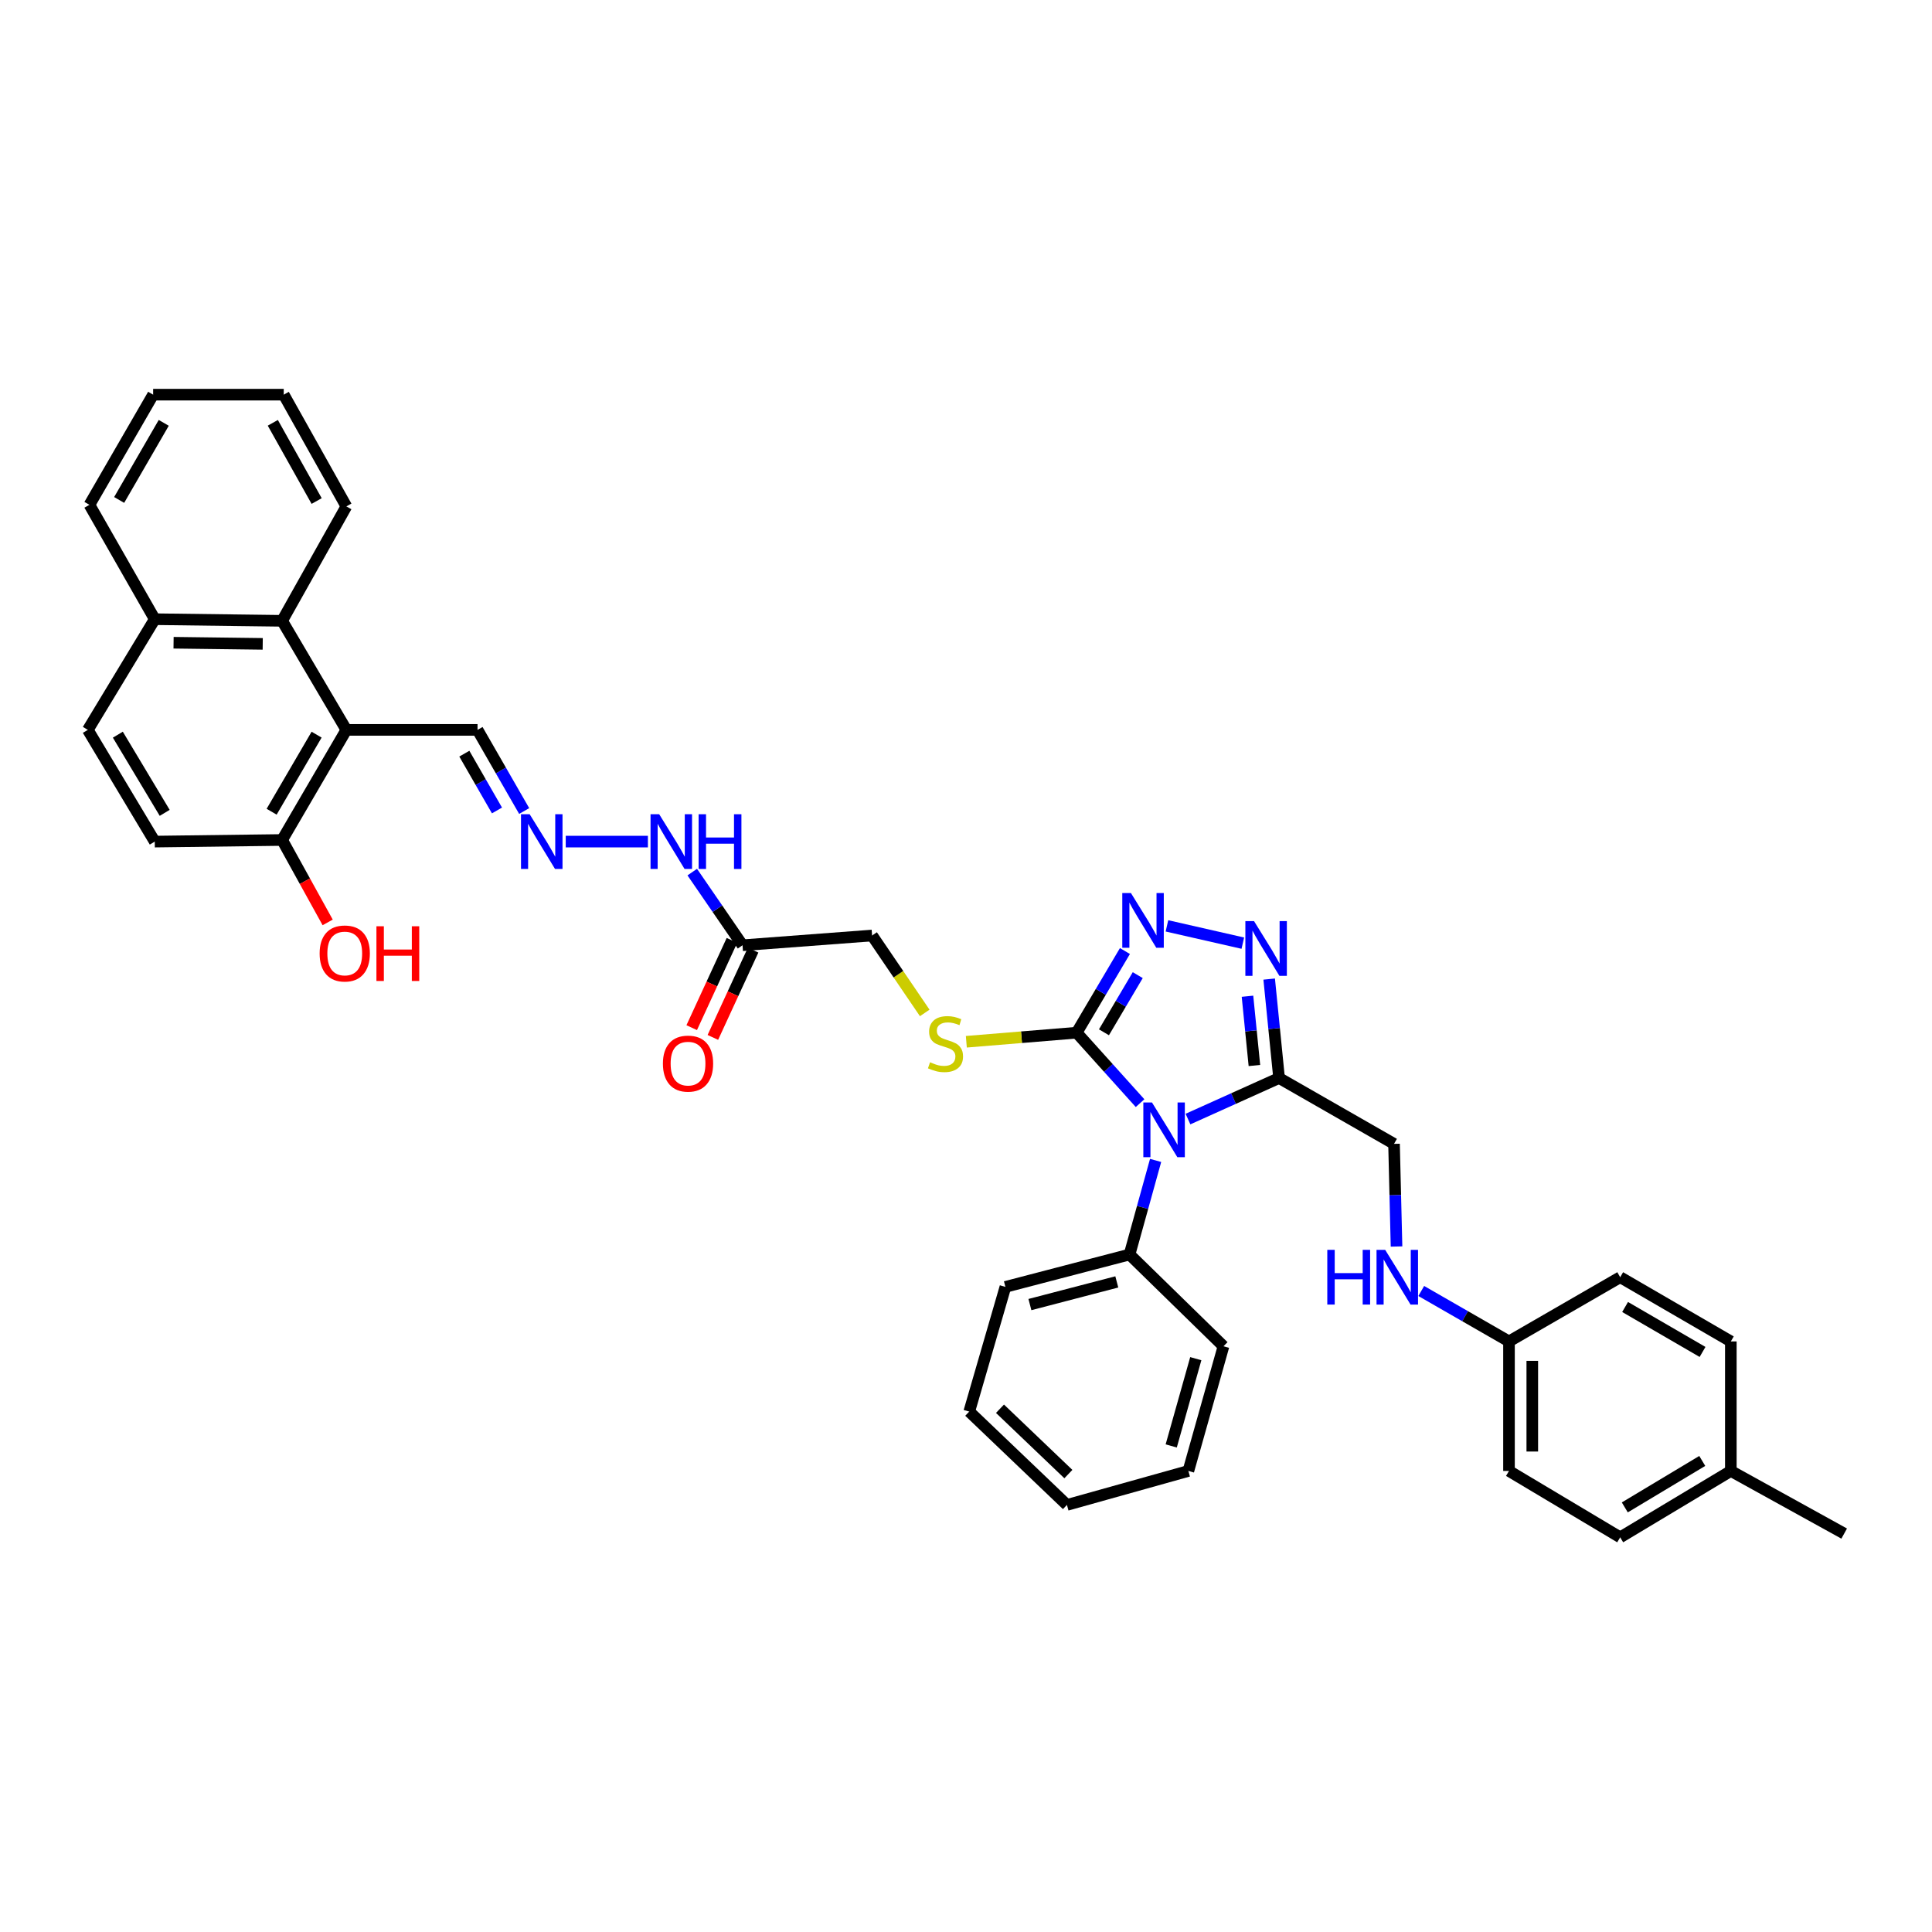 <?xml version='1.0' encoding='iso-8859-1'?>
<svg version='1.1' baseProfile='full'
              xmlns='http://www.w3.org/2000/svg'
                      xmlns:rdkit='http://www.rdkit.org/xml'
                      xmlns:xlink='http://www.w3.org/1999/xlink'
                  xml:space='preserve'
width='1000px' height='1000px' viewBox='0 0 1000 1000'>
<!-- END OF HEADER -->
<rect style='opacity:1.0;fill:#FFFFFF;stroke:none' width='1000' height='1000' x='0' y='0'> </rect>
<path class='bond-0' d='M 590.095,570.988 L 573.685,552.754' style='fill:none;fill-rule:evenodd;stroke:#0000FF;stroke-width:6px;stroke-linecap:butt;stroke-linejoin:miter;stroke-opacity:1' />
<path class='bond-0' d='M 573.685,552.754 L 557.275,534.519' style='fill:none;fill-rule:evenodd;stroke:#000000;stroke-width:6px;stroke-linecap:butt;stroke-linejoin:miter;stroke-opacity:1' />
<path class='bond-1' d='M 614.898,579.227 L 638.472,568.606' style='fill:none;fill-rule:evenodd;stroke:#0000FF;stroke-width:6px;stroke-linecap:butt;stroke-linejoin:miter;stroke-opacity:1' />
<path class='bond-1' d='M 638.472,568.606 L 662.046,557.985' style='fill:none;fill-rule:evenodd;stroke:#000000;stroke-width:6px;stroke-linecap:butt;stroke-linejoin:miter;stroke-opacity:1' />
<path class='bond-9' d='M 598.139,600.635 L 591.393,624.983' style='fill:none;fill-rule:evenodd;stroke:#0000FF;stroke-width:6px;stroke-linecap:butt;stroke-linejoin:miter;stroke-opacity:1' />
<path class='bond-9' d='M 591.393,624.983 L 584.647,649.331' style='fill:none;fill-rule:evenodd;stroke:#000000;stroke-width:6px;stroke-linecap:butt;stroke-linejoin:miter;stroke-opacity:1' />
<path class='bond-2' d='M 557.275,534.519 L 569.77,513.387' style='fill:none;fill-rule:evenodd;stroke:#000000;stroke-width:6px;stroke-linecap:butt;stroke-linejoin:miter;stroke-opacity:1' />
<path class='bond-2' d='M 569.77,513.387 L 582.264,492.254' style='fill:none;fill-rule:evenodd;stroke:#0000FF;stroke-width:6px;stroke-linecap:butt;stroke-linejoin:miter;stroke-opacity:1' />
<path class='bond-2' d='M 571.403,534.316 L 580.149,519.524' style='fill:none;fill-rule:evenodd;stroke:#000000;stroke-width:6px;stroke-linecap:butt;stroke-linejoin:miter;stroke-opacity:1' />
<path class='bond-2' d='M 580.149,519.524 L 588.895,504.731' style='fill:none;fill-rule:evenodd;stroke:#0000FF;stroke-width:6px;stroke-linecap:butt;stroke-linejoin:miter;stroke-opacity:1' />
<path class='bond-7' d='M 557.275,534.519 L 528.724,536.866' style='fill:none;fill-rule:evenodd;stroke:#000000;stroke-width:6px;stroke-linecap:butt;stroke-linejoin:miter;stroke-opacity:1' />
<path class='bond-7' d='M 528.724,536.866 L 500.172,539.213' style='fill:none;fill-rule:evenodd;stroke:#CCCC00;stroke-width:6px;stroke-linecap:butt;stroke-linejoin:miter;stroke-opacity:1' />
<path class='bond-3' d='M 662.046,557.985 L 659.485,532.377' style='fill:none;fill-rule:evenodd;stroke:#000000;stroke-width:6px;stroke-linecap:butt;stroke-linejoin:miter;stroke-opacity:1' />
<path class='bond-3' d='M 659.485,532.377 L 656.925,506.768' style='fill:none;fill-rule:evenodd;stroke:#0000FF;stroke-width:6px;stroke-linecap:butt;stroke-linejoin:miter;stroke-opacity:1' />
<path class='bond-3' d='M 649.279,551.503 L 647.487,533.576' style='fill:none;fill-rule:evenodd;stroke:#000000;stroke-width:6px;stroke-linecap:butt;stroke-linejoin:miter;stroke-opacity:1' />
<path class='bond-3' d='M 647.487,533.576 L 645.695,515.65' style='fill:none;fill-rule:evenodd;stroke:#0000FF;stroke-width:6px;stroke-linecap:butt;stroke-linejoin:miter;stroke-opacity:1' />
<path class='bond-11' d='M 662.046,557.985 L 721.545,592.063' style='fill:none;fill-rule:evenodd;stroke:#000000;stroke-width:6px;stroke-linecap:butt;stroke-linejoin:miter;stroke-opacity:1' />
<path class='bond-37' d='M 604.007,479.226 L 643.284,488.176' style='fill:none;fill-rule:evenodd;stroke:#0000FF;stroke-width:6px;stroke-linecap:butt;stroke-linejoin:miter;stroke-opacity:1' />
<path class='bond-4' d='M 179.278,377.786 L 247.171,377.786' style='fill:none;fill-rule:evenodd;stroke:#000000;stroke-width:6px;stroke-linecap:butt;stroke-linejoin:miter;stroke-opacity:1' />
<path class='bond-5' d='M 179.278,377.786 L 146.025,321.334' style='fill:none;fill-rule:evenodd;stroke:#000000;stroke-width:6px;stroke-linecap:butt;stroke-linejoin:miter;stroke-opacity:1' />
<path class='bond-10' d='M 179.278,377.786 L 146.025,434.773' style='fill:none;fill-rule:evenodd;stroke:#000000;stroke-width:6px;stroke-linecap:butt;stroke-linejoin:miter;stroke-opacity:1' />
<path class='bond-10' d='M 163.875,380.257 L 140.598,420.148' style='fill:none;fill-rule:evenodd;stroke:#000000;stroke-width:6px;stroke-linecap:butt;stroke-linejoin:miter;stroke-opacity:1' />
<path class='bond-16' d='M 146.025,321.334 L 80.101,320.497' style='fill:none;fill-rule:evenodd;stroke:#000000;stroke-width:6px;stroke-linecap:butt;stroke-linejoin:miter;stroke-opacity:1' />
<path class='bond-16' d='M 135.983,333.266 L 89.837,332.68' style='fill:none;fill-rule:evenodd;stroke:#000000;stroke-width:6px;stroke-linecap:butt;stroke-linejoin:miter;stroke-opacity:1' />
<path class='bond-27' d='M 146.025,321.334 L 179.278,262.116' style='fill:none;fill-rule:evenodd;stroke:#000000;stroke-width:6px;stroke-linecap:butt;stroke-linejoin:miter;stroke-opacity:1' />
<path class='bond-6' d='M 384.331,489.262 L 451.393,484.217' style='fill:none;fill-rule:evenodd;stroke:#000000;stroke-width:6px;stroke-linecap:butt;stroke-linejoin:miter;stroke-opacity:1' />
<path class='bond-13' d='M 384.331,489.262 L 371.32,470.33' style='fill:none;fill-rule:evenodd;stroke:#000000;stroke-width:6px;stroke-linecap:butt;stroke-linejoin:miter;stroke-opacity:1' />
<path class='bond-13' d='M 371.32,470.33 L 358.31,451.398' style='fill:none;fill-rule:evenodd;stroke:#0000FF;stroke-width:6px;stroke-linecap:butt;stroke-linejoin:miter;stroke-opacity:1' />
<path class='bond-15' d='M 378.855,486.737 L 368.441,509.326' style='fill:none;fill-rule:evenodd;stroke:#000000;stroke-width:6px;stroke-linecap:butt;stroke-linejoin:miter;stroke-opacity:1' />
<path class='bond-15' d='M 368.441,509.326 L 358.026,531.914' style='fill:none;fill-rule:evenodd;stroke:#FF0000;stroke-width:6px;stroke-linecap:butt;stroke-linejoin:miter;stroke-opacity:1' />
<path class='bond-15' d='M 389.806,491.786 L 379.391,514.374' style='fill:none;fill-rule:evenodd;stroke:#000000;stroke-width:6px;stroke-linecap:butt;stroke-linejoin:miter;stroke-opacity:1' />
<path class='bond-15' d='M 379.391,514.374 L 368.976,536.963' style='fill:none;fill-rule:evenodd;stroke:#FF0000;stroke-width:6px;stroke-linecap:butt;stroke-linejoin:miter;stroke-opacity:1' />
<path class='bond-17' d='M 478.64,524.29 L 465.016,504.254' style='fill:none;fill-rule:evenodd;stroke:#CCCC00;stroke-width:6px;stroke-linecap:butt;stroke-linejoin:miter;stroke-opacity:1' />
<path class='bond-17' d='M 465.016,504.254 L 451.393,484.217' style='fill:none;fill-rule:evenodd;stroke:#000000;stroke-width:6px;stroke-linecap:butt;stroke-linejoin:miter;stroke-opacity:1' />
<path class='bond-8' d='M 292.827,435.61 L 335.354,435.61' style='fill:none;fill-rule:evenodd;stroke:#0000FF;stroke-width:6px;stroke-linecap:butt;stroke-linejoin:miter;stroke-opacity:1' />
<path class='bond-12' d='M 271.313,419.783 L 259.242,398.784' style='fill:none;fill-rule:evenodd;stroke:#0000FF;stroke-width:6px;stroke-linecap:butt;stroke-linejoin:miter;stroke-opacity:1' />
<path class='bond-12' d='M 259.242,398.784 L 247.171,377.786' style='fill:none;fill-rule:evenodd;stroke:#000000;stroke-width:6px;stroke-linecap:butt;stroke-linejoin:miter;stroke-opacity:1' />
<path class='bond-12' d='M 257.238,419.493 L 248.788,404.794' style='fill:none;fill-rule:evenodd;stroke:#0000FF;stroke-width:6px;stroke-linecap:butt;stroke-linejoin:miter;stroke-opacity:1' />
<path class='bond-12' d='M 248.788,404.794 L 240.338,390.095' style='fill:none;fill-rule:evenodd;stroke:#000000;stroke-width:6px;stroke-linecap:butt;stroke-linejoin:miter;stroke-opacity:1' />
<path class='bond-28' d='M 584.647,649.331 L 520.398,666.092' style='fill:none;fill-rule:evenodd;stroke:#000000;stroke-width:6px;stroke-linecap:butt;stroke-linejoin:miter;stroke-opacity:1' />
<path class='bond-28' d='M 578.053,663.513 L 533.079,675.245' style='fill:none;fill-rule:evenodd;stroke:#000000;stroke-width:6px;stroke-linecap:butt;stroke-linejoin:miter;stroke-opacity:1' />
<path class='bond-29' d='M 584.647,649.331 L 633.267,696.833' style='fill:none;fill-rule:evenodd;stroke:#000000;stroke-width:6px;stroke-linecap:butt;stroke-linejoin:miter;stroke-opacity:1' />
<path class='bond-18' d='M 146.025,434.773 L 80.101,435.61' style='fill:none;fill-rule:evenodd;stroke:#000000;stroke-width:6px;stroke-linecap:butt;stroke-linejoin:miter;stroke-opacity:1' />
<path class='bond-21' d='M 146.025,434.773 L 157.813,456.106' style='fill:none;fill-rule:evenodd;stroke:#000000;stroke-width:6px;stroke-linecap:butt;stroke-linejoin:miter;stroke-opacity:1' />
<path class='bond-21' d='M 157.813,456.106 L 169.602,477.44' style='fill:none;fill-rule:evenodd;stroke:#FF0000;stroke-width:6px;stroke-linecap:butt;stroke-linejoin:miter;stroke-opacity:1' />
<path class='bond-14' d='M 721.545,592.063 L 722.192,618.629' style='fill:none;fill-rule:evenodd;stroke:#000000;stroke-width:6px;stroke-linecap:butt;stroke-linejoin:miter;stroke-opacity:1' />
<path class='bond-14' d='M 722.192,618.629 L 722.84,645.195' style='fill:none;fill-rule:evenodd;stroke:#0000FF;stroke-width:6px;stroke-linecap:butt;stroke-linejoin:miter;stroke-opacity:1' />
<path class='bond-20' d='M 735.634,668.213 L 758.343,681.267' style='fill:none;fill-rule:evenodd;stroke:#0000FF;stroke-width:6px;stroke-linecap:butt;stroke-linejoin:miter;stroke-opacity:1' />
<path class='bond-20' d='M 758.343,681.267 L 781.051,694.321' style='fill:none;fill-rule:evenodd;stroke:#000000;stroke-width:6px;stroke-linecap:butt;stroke-linejoin:miter;stroke-opacity:1' />
<path class='bond-30' d='M 80.101,320.497 L 46.292,261.292' style='fill:none;fill-rule:evenodd;stroke:#000000;stroke-width:6px;stroke-linecap:butt;stroke-linejoin:miter;stroke-opacity:1' />
<path class='bond-40' d='M 80.101,320.497 L 45.455,377.786' style='fill:none;fill-rule:evenodd;stroke:#000000;stroke-width:6px;stroke-linecap:butt;stroke-linejoin:miter;stroke-opacity:1' />
<path class='bond-19' d='M 80.101,435.61 L 45.455,377.786' style='fill:none;fill-rule:evenodd;stroke:#000000;stroke-width:6px;stroke-linecap:butt;stroke-linejoin:miter;stroke-opacity:1' />
<path class='bond-19' d='M 85.248,420.739 L 60.995,380.262' style='fill:none;fill-rule:evenodd;stroke:#000000;stroke-width:6px;stroke-linecap:butt;stroke-linejoin:miter;stroke-opacity:1' />
<path class='bond-23' d='M 781.051,694.321 L 838.608,661.081' style='fill:none;fill-rule:evenodd;stroke:#000000;stroke-width:6px;stroke-linecap:butt;stroke-linejoin:miter;stroke-opacity:1' />
<path class='bond-24' d='M 781.051,694.321 L 781.051,761.363' style='fill:none;fill-rule:evenodd;stroke:#000000;stroke-width:6px;stroke-linecap:butt;stroke-linejoin:miter;stroke-opacity:1' />
<path class='bond-24' d='M 793.109,704.377 L 793.109,751.307' style='fill:none;fill-rule:evenodd;stroke:#000000;stroke-width:6px;stroke-linecap:butt;stroke-linejoin:miter;stroke-opacity:1' />
<path class='bond-22' d='M 895.877,761.363 L 838.608,795.722' style='fill:none;fill-rule:evenodd;stroke:#000000;stroke-width:6px;stroke-linecap:butt;stroke-linejoin:miter;stroke-opacity:1' />
<path class='bond-22' d='M 881.083,756.177 L 840.995,780.228' style='fill:none;fill-rule:evenodd;stroke:#000000;stroke-width:6px;stroke-linecap:butt;stroke-linejoin:miter;stroke-opacity:1' />
<path class='bond-31' d='M 895.877,761.363 L 954.545,793.779' style='fill:none;fill-rule:evenodd;stroke:#000000;stroke-width:6px;stroke-linecap:butt;stroke-linejoin:miter;stroke-opacity:1' />
<path class='bond-39' d='M 895.877,761.363 L 895.877,694.321' style='fill:none;fill-rule:evenodd;stroke:#000000;stroke-width:6px;stroke-linecap:butt;stroke-linejoin:miter;stroke-opacity:1' />
<path class='bond-26' d='M 838.608,661.081 L 895.877,694.321' style='fill:none;fill-rule:evenodd;stroke:#000000;stroke-width:6px;stroke-linecap:butt;stroke-linejoin:miter;stroke-opacity:1' />
<path class='bond-26' d='M 841.145,676.496 L 881.233,699.764' style='fill:none;fill-rule:evenodd;stroke:#000000;stroke-width:6px;stroke-linecap:butt;stroke-linejoin:miter;stroke-opacity:1' />
<path class='bond-25' d='M 781.051,761.363 L 838.608,795.722' style='fill:none;fill-rule:evenodd;stroke:#000000;stroke-width:6px;stroke-linecap:butt;stroke-linejoin:miter;stroke-opacity:1' />
<path class='bond-32' d='M 179.278,262.116 L 146.862,204.278' style='fill:none;fill-rule:evenodd;stroke:#000000;stroke-width:6px;stroke-linecap:butt;stroke-linejoin:miter;stroke-opacity:1' />
<path class='bond-32' d='M 163.897,259.336 L 141.206,218.849' style='fill:none;fill-rule:evenodd;stroke:#000000;stroke-width:6px;stroke-linecap:butt;stroke-linejoin:miter;stroke-opacity:1' />
<path class='bond-33' d='M 520.398,666.092 L 501.675,730.636' style='fill:none;fill-rule:evenodd;stroke:#000000;stroke-width:6px;stroke-linecap:butt;stroke-linejoin:miter;stroke-opacity:1' />
<path class='bond-34' d='M 633.267,696.833 L 615.1,761.363' style='fill:none;fill-rule:evenodd;stroke:#000000;stroke-width:6px;stroke-linecap:butt;stroke-linejoin:miter;stroke-opacity:1' />
<path class='bond-34' d='M 618.936,703.245 L 606.218,748.416' style='fill:none;fill-rule:evenodd;stroke:#000000;stroke-width:6px;stroke-linecap:butt;stroke-linejoin:miter;stroke-opacity:1' />
<path class='bond-41' d='M 46.292,261.292 L 79.264,204.278' style='fill:none;fill-rule:evenodd;stroke:#000000;stroke-width:6px;stroke-linecap:butt;stroke-linejoin:miter;stroke-opacity:1' />
<path class='bond-41' d='M 61.676,258.777 L 84.756,218.867' style='fill:none;fill-rule:evenodd;stroke:#000000;stroke-width:6px;stroke-linecap:butt;stroke-linejoin:miter;stroke-opacity:1' />
<path class='bond-35' d='M 146.862,204.278 L 79.264,204.278' style='fill:none;fill-rule:evenodd;stroke:#000000;stroke-width:6px;stroke-linecap:butt;stroke-linejoin:miter;stroke-opacity:1' />
<path class='bond-38' d='M 501.675,730.636 L 552.245,778.948' style='fill:none;fill-rule:evenodd;stroke:#000000;stroke-width:6px;stroke-linecap:butt;stroke-linejoin:miter;stroke-opacity:1' />
<path class='bond-38' d='M 517.59,729.164 L 552.989,762.982' style='fill:none;fill-rule:evenodd;stroke:#000000;stroke-width:6px;stroke-linecap:butt;stroke-linejoin:miter;stroke-opacity:1' />
<path class='bond-36' d='M 615.1,761.363 L 552.245,778.948' style='fill:none;fill-rule:evenodd;stroke:#000000;stroke-width:6px;stroke-linecap:butt;stroke-linejoin:miter;stroke-opacity:1' />
<path  class='atom-0' d='M 596.266 570.641
L 605.546 585.641
Q 606.466 587.121, 607.946 589.801
Q 609.426 592.481, 609.506 592.641
L 609.506 570.641
L 613.266 570.641
L 613.266 598.961
L 609.386 598.961
L 599.426 582.561
Q 598.266 580.641, 597.026 578.441
Q 595.826 576.241, 595.466 575.561
L 595.466 598.961
L 591.786 598.961
L 591.786 570.641
L 596.266 570.641
' fill='#0000FF'/>
<path  class='atom-3' d='M 585.374 462.247
L 594.654 477.247
Q 595.574 478.727, 597.054 481.407
Q 598.534 484.087, 598.614 484.247
L 598.614 462.247
L 602.374 462.247
L 602.374 490.567
L 598.494 490.567
L 588.534 474.167
Q 587.374 472.247, 586.134 470.047
Q 584.934 467.847, 584.574 467.167
L 584.574 490.567
L 580.894 490.567
L 580.894 462.247
L 585.374 462.247
' fill='#0000FF'/>
<path  class='atom-4' d='M 649.08 476.763
L 658.36 491.763
Q 659.28 493.243, 660.76 495.923
Q 662.24 498.603, 662.32 498.763
L 662.32 476.763
L 666.08 476.763
L 666.08 505.083
L 662.2 505.083
L 652.24 488.683
Q 651.08 486.763, 649.84 484.563
Q 648.64 482.363, 648.28 481.683
L 648.28 505.083
L 644.6 505.083
L 644.6 476.763
L 649.08 476.763
' fill='#0000FF'/>
<path  class='atom-8' d='M 481.389 549.819
Q 481.709 549.939, 483.029 550.499
Q 484.349 551.059, 485.789 551.419
Q 487.269 551.739, 488.709 551.739
Q 491.389 551.739, 492.949 550.459
Q 494.509 549.139, 494.509 546.859
Q 494.509 545.299, 493.709 544.339
Q 492.949 543.379, 491.749 542.859
Q 490.549 542.339, 488.549 541.739
Q 486.029 540.979, 484.509 540.259
Q 483.029 539.539, 481.949 538.019
Q 480.909 536.499, 480.909 533.939
Q 480.909 530.379, 483.309 528.179
Q 485.749 525.979, 490.549 525.979
Q 493.829 525.979, 497.549 527.539
L 496.629 530.619
Q 493.229 529.219, 490.669 529.219
Q 487.909 529.219, 486.389 530.379
Q 484.869 531.499, 484.909 533.459
Q 484.909 534.979, 485.669 535.899
Q 486.469 536.819, 487.589 537.339
Q 488.749 537.859, 490.669 538.459
Q 493.229 539.259, 494.749 540.059
Q 496.269 540.859, 497.349 542.499
Q 498.469 544.099, 498.469 546.859
Q 498.469 550.779, 495.829 552.899
Q 493.229 554.979, 488.869 554.979
Q 486.349 554.979, 484.429 554.419
Q 482.549 553.899, 480.309 552.979
L 481.389 549.819
' fill='#CCCC00'/>
<path  class='atom-9' d='M 274.151 421.45
L 283.431 436.45
Q 284.351 437.93, 285.831 440.61
Q 287.311 443.29, 287.391 443.45
L 287.391 421.45
L 291.151 421.45
L 291.151 449.77
L 287.271 449.77
L 277.311 433.37
Q 276.151 431.45, 274.911 429.25
Q 273.711 427.05, 273.351 426.37
L 273.351 449.77
L 269.671 449.77
L 269.671 421.45
L 274.151 421.45
' fill='#0000FF'/>
<path  class='atom-14' d='M 341.2 421.45
L 350.48 436.45
Q 351.4 437.93, 352.88 440.61
Q 354.36 443.29, 354.44 443.45
L 354.44 421.45
L 358.2 421.45
L 358.2 449.77
L 354.32 449.77
L 344.36 433.37
Q 343.2 431.45, 341.96 429.25
Q 340.76 427.05, 340.4 426.37
L 340.4 449.77
L 336.72 449.77
L 336.72 421.45
L 341.2 421.45
' fill='#0000FF'/>
<path  class='atom-14' d='M 361.6 421.45
L 365.44 421.45
L 365.44 433.49
L 379.92 433.49
L 379.92 421.45
L 383.76 421.45
L 383.76 449.77
L 379.92 449.77
L 379.92 436.69
L 365.44 436.69
L 365.44 449.77
L 361.6 449.77
L 361.6 421.45
' fill='#0000FF'/>
<path  class='atom-15' d='M 687.007 646.921
L 690.847 646.921
L 690.847 658.961
L 705.327 658.961
L 705.327 646.921
L 709.167 646.921
L 709.167 675.241
L 705.327 675.241
L 705.327 662.161
L 690.847 662.161
L 690.847 675.241
L 687.007 675.241
L 687.007 646.921
' fill='#0000FF'/>
<path  class='atom-15' d='M 716.967 646.921
L 726.247 661.921
Q 727.167 663.401, 728.647 666.081
Q 730.127 668.761, 730.207 668.921
L 730.207 646.921
L 733.967 646.921
L 733.967 675.241
L 730.087 675.241
L 720.127 658.841
Q 718.967 656.921, 717.727 654.721
Q 716.527 652.521, 716.167 651.841
L 716.167 675.241
L 712.487 675.241
L 712.487 646.921
L 716.967 646.921
' fill='#0000FF'/>
<path  class='atom-16' d='M 343.122 550.523
Q 343.122 543.723, 346.482 539.923
Q 349.842 536.123, 356.122 536.123
Q 362.402 536.123, 365.762 539.923
Q 369.122 543.723, 369.122 550.523
Q 369.122 557.403, 365.722 561.323
Q 362.322 565.203, 356.122 565.203
Q 349.882 565.203, 346.482 561.323
Q 343.122 557.443, 343.122 550.523
M 356.122 562.003
Q 360.442 562.003, 362.762 559.123
Q 365.122 556.203, 365.122 550.523
Q 365.122 544.963, 362.762 542.163
Q 360.442 539.323, 356.122 539.323
Q 351.802 539.323, 349.442 542.123
Q 347.122 544.923, 347.122 550.523
Q 347.122 556.243, 349.442 559.123
Q 351.802 562.003, 356.122 562.003
' fill='#FF0000'/>
<path  class='atom-22' d='M 165.441 493.515
Q 165.441 486.715, 168.801 482.915
Q 172.161 479.115, 178.441 479.115
Q 184.721 479.115, 188.081 482.915
Q 191.441 486.715, 191.441 493.515
Q 191.441 500.395, 188.041 504.315
Q 184.641 508.195, 178.441 508.195
Q 172.201 508.195, 168.801 504.315
Q 165.441 500.435, 165.441 493.515
M 178.441 504.995
Q 182.761 504.995, 185.081 502.115
Q 187.441 499.195, 187.441 493.515
Q 187.441 487.955, 185.081 485.155
Q 182.761 482.315, 178.441 482.315
Q 174.121 482.315, 171.761 485.115
Q 169.441 487.915, 169.441 493.515
Q 169.441 499.235, 171.761 502.115
Q 174.121 504.995, 178.441 504.995
' fill='#FF0000'/>
<path  class='atom-22' d='M 194.841 479.435
L 198.681 479.435
L 198.681 491.475
L 213.161 491.475
L 213.161 479.435
L 217.001 479.435
L 217.001 507.755
L 213.161 507.755
L 213.161 494.675
L 198.681 494.675
L 198.681 507.755
L 194.841 507.755
L 194.841 479.435
' fill='#FF0000'/>
</svg>
